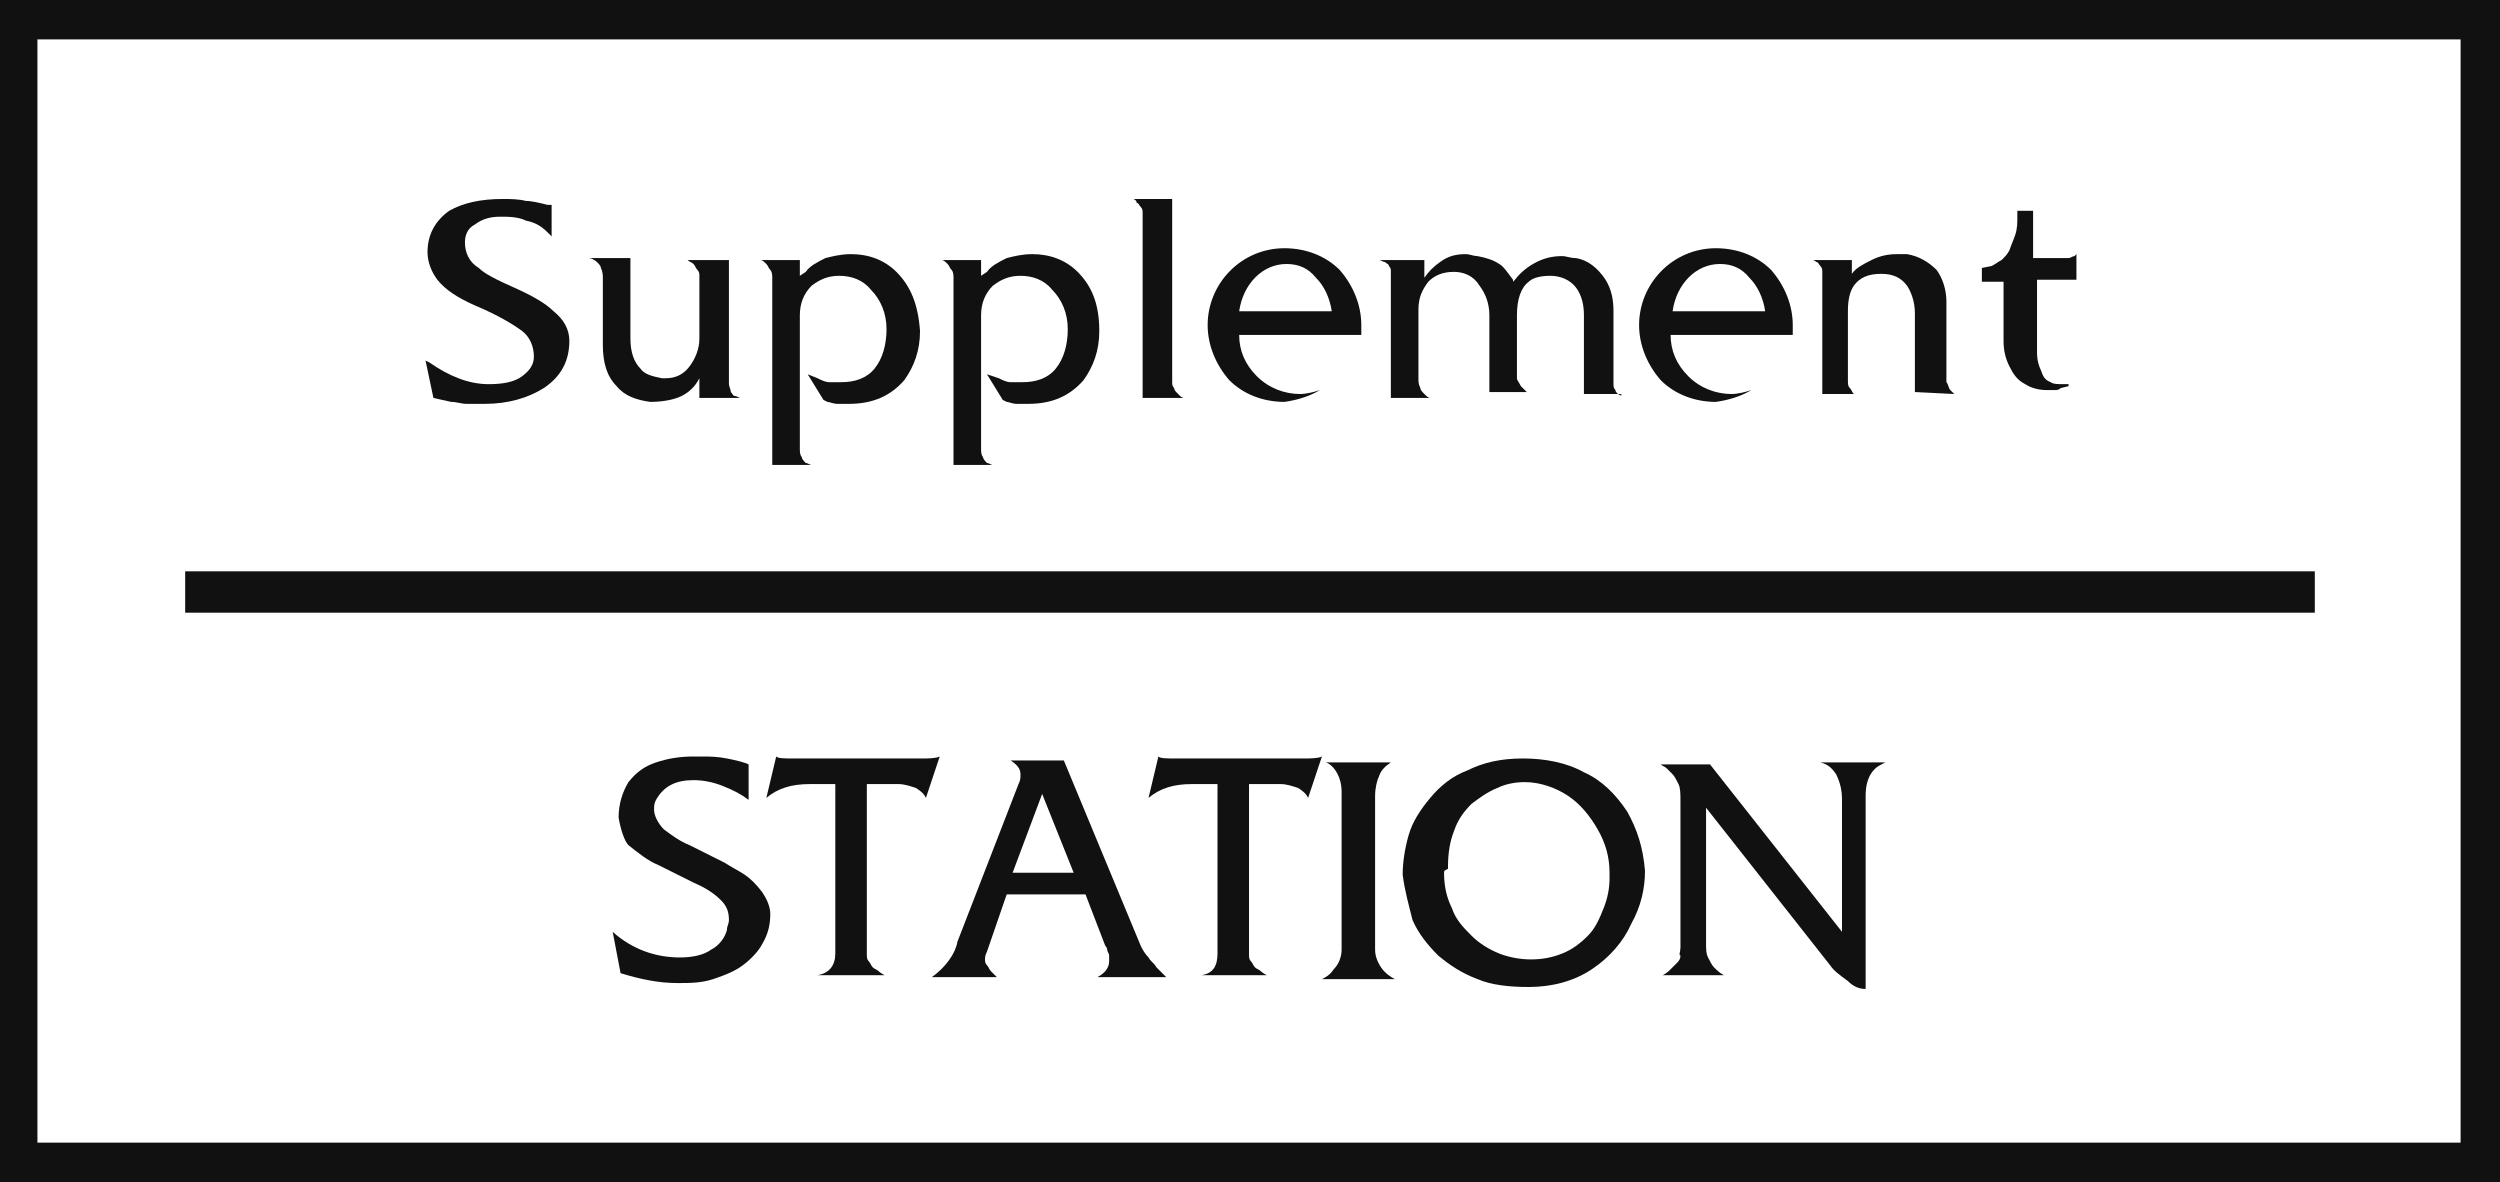 <?xml version="1.0" encoding="utf-8"?>
<!-- Generator: Adobe Illustrator 25.4.1, SVG Export Plug-In . SVG Version: 6.00 Build 0)  -->
<svg version="1.1" id="レイヤー_1" xmlns="http://www.w3.org/2000/svg" xmlns:xlink="http://www.w3.org/1999/xlink" x="0px"
	 y="0px" viewBox="0 0 126.9 60" style="enable-background:new 0 0 126.9 60;" xml:space="preserve">
<style type="text/css">
	.st0{fill:#111111;}
</style>
<g>
	<g>
		<path class="st0" d="M127,60.1H-0.1V-0.1H127V60.1z M1.9,58h123V2H1.9V58z"/>
	</g>
	<g>
		<g>
			<path class="st0" d="M28.9,17.3c0,1-0.4,1.8-1.3,2.4c-0.8,0.5-1.8,0.8-3,0.8c-0.3,0-0.6,0-0.9,0c-0.3,0-0.5-0.1-0.8-0.1l-0.9-0.2
				l-0.4-1.9l0.2,0.1c1,0.7,2,1.1,3,1.1c0.7,0,1.3-0.1,1.7-0.4c0.4-0.3,0.6-0.6,0.6-1c0-0.5-0.2-1-0.6-1.3c-0.4-0.3-1.2-0.8-2.4-1.3
				c-0.9-0.4-1.5-0.8-1.9-1.3c-0.3-0.4-0.5-0.9-0.5-1.4c0-0.9,0.4-1.6,1.1-2.1c0.7-0.4,1.6-0.6,2.7-0.6c0.4,0,0.8,0,1.2,0.1
				c0.3,0,0.7,0.1,1.1,0.2l0.2,0V12l-0.2-0.2c-0.3-0.3-0.6-0.5-1.1-0.6c-0.4-0.2-0.9-0.2-1.3-0.2c-0.5,0-0.9,0.1-1.3,0.4
				c-0.4,0.2-0.5,0.6-0.5,0.9c0,0.5,0.2,1,0.7,1.3c0.3,0.3,0.9,0.6,1.8,1c0.9,0.4,1.6,0.8,2,1.2C28.6,16.2,28.9,16.7,28.9,17.3z"/>
			<path class="st0" d="M37.6,20.2h-2.1v-1c-0.2,0.4-0.5,0.7-0.9,0.9c-0.4,0.2-1,0.3-1.6,0.3c-0.7-0.1-1.3-0.3-1.7-0.8
				c-0.5-0.5-0.7-1.2-0.7-2.1v-3.2c0-0.1,0-0.2,0-0.2c0-0.1,0-0.3-0.1-0.5c0-0.1-0.1-0.2-0.2-0.3c-0.1-0.1-0.3-0.2-0.4-0.2h2.1v4.1
				c0,0.7,0.2,1.2,0.5,1.5c0.2,0.3,0.6,0.4,1.1,0.5c0,0,0.1,0,0.2,0c0.5,0,0.9-0.2,1.2-0.6c0.3-0.4,0.5-0.9,0.5-1.4v-2.6
				c0-0.1,0-0.1,0-0.1c0-0.2,0-0.4,0-0.5c0-0.1,0-0.2-0.1-0.3c-0.1-0.1-0.1-0.2-0.2-0.3c-0.1-0.1-0.2-0.1-0.3-0.2H37v5.8
				c0,0.2,0,0.3,0,0.5c0,0.1,0.1,0.3,0.1,0.4c0.1,0.1,0.1,0.2,0.2,0.2C37.4,20.1,37.5,20.2,37.6,20.2z"/>
			<path class="st0" d="M54.7,13.8c-0.6-0.6-1.4-0.9-2.3-0.9c-0.5,0-0.9,0.1-1.3,0.2c-0.4,0.2-0.8,0.4-1,0.7L49.8,14v-0.8h-2
				c0.1,0,0.2,0.1,0.3,0.2c0.1,0.1,0.1,0.2,0.2,0.3c0.1,0.1,0.1,0.3,0.1,0.4c0,0.1,0,0.3,0,0.4v9.1h2c-0.1,0-0.2-0.1-0.3-0.1
				c-0.1-0.1-0.2-0.2-0.2-0.3c-0.1-0.1-0.1-0.3-0.1-0.4c0-0.2,0-0.4,0-0.5V16c0-0.6,0.2-1.1,0.6-1.5c0.4-0.3,0.8-0.5,1.4-0.5
				c0.6,0,1.2,0.2,1.6,0.7c0.5,0.5,0.8,1.2,0.8,2c0,0.8-0.2,1.5-0.6,2c-0.4,0.5-1,0.7-1.7,0.7c-0.2,0-0.4,0-0.6,0
				c-0.2,0-0.4-0.1-0.6-0.2L50.1,19l0.8,1.3l0.2,0.1c0.1,0,0.3,0.1,0.5,0.1c0.2,0,0.4,0,0.6,0c1.2,0,2.1-0.4,2.8-1.2
				c0.5-0.7,0.8-1.5,0.8-2.5C55.8,15.4,55.4,14.5,54.7,13.8z"/>
			<path class="st0" d="M45.5,13.8c-0.6-0.6-1.4-0.9-2.3-0.9c-0.5,0-0.9,0.1-1.3,0.2c-0.4,0.2-0.8,0.4-1,0.7L40.6,14v-0.8h-2
				c0.1,0,0.2,0.1,0.3,0.2c0.1,0.1,0.1,0.2,0.2,0.3c0.1,0.1,0.1,0.3,0.1,0.4c0,0.1,0,0.3,0,0.4v9.1h2c-0.1,0-0.2-0.1-0.3-0.1
				c-0.1-0.1-0.2-0.2-0.2-0.3c-0.1-0.1-0.1-0.3-0.1-0.4c0-0.2,0-0.4,0-0.5V16c0-0.6,0.2-1.1,0.6-1.5c0.4-0.3,0.8-0.5,1.4-0.5
				c0.6,0,1.2,0.2,1.6,0.7c0.5,0.5,0.8,1.2,0.8,2c0,0.8-0.2,1.5-0.6,2c-0.4,0.5-1,0.7-1.7,0.7c-0.2,0-0.4,0-0.6,0
				c-0.2,0-0.4-0.1-0.6-0.2L41,19l0.8,1.3l0.2,0.1c0.1,0,0.3,0.1,0.5,0.1c0.2,0,0.4,0,0.6,0c1.2,0,2.1-0.4,2.8-1.2
				c0.5-0.7,0.8-1.5,0.8-2.5C46.6,15.4,46.2,14.5,45.5,13.8z"/>
			<path class="st0" d="M60.1,20.2c-0.1,0-0.2-0.1-0.3-0.2c-0.1-0.1-0.2-0.2-0.2-0.3c-0.1-0.1-0.1-0.2-0.1-0.3c0-0.1,0-0.2,0-0.3v-9
				h-2c0.1,0,0.2,0.1,0.2,0.2c0.1,0,0.1,0.1,0.2,0.2c0.1,0.1,0.1,0.2,0.1,0.3c0,0.1,0,0.3,0,0.5v8.9H60.1z"/>
			<g>
				<g>
					<path class="st0" d="M82.3,20.1C82.3,20,82.2,20,82.3,20.1c-0.2-0.1-0.3-0.2-0.3-0.3c-0.1-0.1-0.1-0.2-0.1-0.3
						c0-0.1,0-0.2,0-0.3c0,0,0-0.1,0-0.1v-3.3c0-0.6-0.1-1.1-0.4-1.6c-0.4-0.6-0.9-1-1.5-1.1c-0.3,0-0.5-0.1-0.7-0.1
						c-0.5,0-0.9,0.1-1.3,0.3c-0.4,0.2-0.8,0.5-1.1,0.9l-0.1,0.1l0-0.1c-0.3-0.4-0.5-0.7-0.7-0.8c-0.3-0.2-0.6-0.3-1.1-0.4
						c-0.2,0-0.4-0.1-0.6-0.1c-0.5,0-0.9,0.1-1.3,0.4c-0.3,0.2-0.6,0.5-0.8,0.8v-0.9H70c0.1,0,0.2,0.1,0.3,0.1
						c0.1,0.1,0.2,0.1,0.2,0.2c0.1,0.1,0.1,0.2,0.1,0.2c0,0.1,0,0.2,0,0.4c0,0.1,0,0.2,0,0.3v5.8h2c-0.1,0-0.2-0.1-0.3-0.2
						c-0.1-0.1-0.2-0.2-0.2-0.3c-0.1-0.2-0.1-0.3-0.1-0.5c0-0.1,0-0.3,0-0.4v-3.1c0-0.6,0.2-1,0.5-1.4c0.3-0.3,0.7-0.5,1.3-0.5
						c0.5,0,1,0.2,1.3,0.7c0.3,0.4,0.5,0.9,0.5,1.5v3.9h1.9c0,0-0.1-0.1-0.1-0.1c-0.1-0.1-0.1-0.1-0.2-0.2c-0.1-0.2-0.2-0.3-0.2-0.4
						c0-0.1,0-0.2,0-0.3V16c0-0.8,0.2-1.4,0.6-1.7c0.2-0.2,0.6-0.3,1.1-0.3c0.5,0,1,0.2,1.3,0.6c0.3,0.4,0.4,0.9,0.4,1.4v4H82.3z"/>
				</g>
			</g>
			<path class="st0" d="M99.2,20c0,0-0.1-0.1-0.2-0.2c-0.1-0.1-0.1-0.3-0.2-0.4c0-0.1,0-0.3,0-0.6v-3.5c0-0.6-0.2-1.2-0.5-1.6
				c-0.4-0.4-0.9-0.7-1.5-0.8c-0.2,0-0.3,0-0.5,0c-0.5,0-0.9,0.1-1.3,0.3c-0.4,0.2-0.8,0.4-1,0.7v-0.7h-2c0.1,0,0.2,0.1,0.2,0.1
				c0.1,0,0.1,0.1,0.2,0.2c0.1,0.1,0.1,0.2,0.1,0.3c0,0.1,0,0.3,0,0.6V20h1.6c-0.1-0.1-0.1-0.2-0.2-0.3c-0.1-0.1-0.1-0.2-0.1-0.4
				c0-0.1,0-0.3,0-0.4v-3.1c0-0.6,0.1-1,0.3-1.3c0.3-0.4,0.7-0.6,1.4-0.6c0.6,0,1,0.2,1.3,0.6c0.2,0.3,0.4,0.8,0.4,1.4v4L99.2,20z"
				/>
			<path class="st0" d="M105.4,14.3v-1.4l-0.1,0.1c-0.1,0-0.2,0.1-0.3,0.1c-0.1,0-0.2,0-0.4,0h-1.4v-2.4h-0.8V11
				c0,0.3,0,0.6-0.1,0.9c-0.1,0.3-0.2,0.5-0.3,0.8c-0.1,0.2-0.2,0.3-0.4,0.5c-0.2,0.1-0.3,0.2-0.5,0.3l-0.5,0.1v0.7h1.1v3
				c0,0.5,0.1,0.9,0.3,1.3c0.2,0.4,0.4,0.7,0.8,0.9c0.3,0.2,0.7,0.3,1.1,0.3c0.1,0,0.2,0,0.4,0c0.1,0,0.2,0,0.3-0.1l0.4-0.1l0-0.1
				c-0.1,0-0.2,0-0.3,0c-0.2,0-0.5,0-0.6-0.1c-0.3-0.1-0.4-0.3-0.5-0.6c-0.1-0.2-0.2-0.5-0.2-0.9v-3.7H105.4z"/>
			<path class="st0" d="M88.9,19.8c-0.3,0.1-0.7,0.2-1,0.2c-0.8,0-1.6-0.3-2.2-0.9c-0.6-0.6-0.9-1.3-0.9-2.1h6.2l0,0
				c0-0.2,0-0.3,0-0.5c0-1-0.4-2-1.1-2.8c-0.7-0.7-1.7-1.1-2.8-1.1c-2.2,0-3.9,1.8-3.9,3.9c0,1,0.4,2,1.1,2.8
				c0.7,0.7,1.7,1.1,2.8,1.1C87.8,20.3,88.4,20.1,88.9,19.8L88.9,19.8z M84.9,15.8c0.2-1.4,1.2-2.4,2.4-2.4c0.6,0,1.1,0.2,1.5,0.7
				c0.4,0.4,0.7,1,0.8,1.7H84.9z"/>
			<path class="st0" d="M67,19.8c-0.3,0.1-0.7,0.2-1,0.2c-0.8,0-1.6-0.3-2.2-0.9c-0.6-0.6-0.9-1.3-0.9-2.1h6.2l0,0
				c0-0.2,0-0.3,0-0.5c0-1-0.4-2-1.1-2.8c-0.7-0.7-1.7-1.1-2.8-1.1c-2.2,0-3.9,1.8-3.9,3.9c0,1,0.4,2,1.1,2.8
				c0.7,0.7,1.7,1.1,2.8,1.1C65.9,20.3,66.5,20.1,67,19.8L67,19.8z M62.9,15.8c0.2-1.4,1.2-2.4,2.4-2.4c0.6,0,1.1,0.2,1.5,0.7
				c0.4,0.4,0.7,1,0.8,1.7H62.9z"/>
		</g>
		<rect x="9.4" y="29" class="st0" width="108.1" height="2.1"/>
		<g>
			<path class="st0" d="M31.4,41.5c0-0.7,0.2-1.3,0.5-1.8c0.4-0.5,0.8-0.8,1.4-1c0.6-0.2,1.2-0.3,1.9-0.3c0.2,0,0.3,0,0.4,0
				c0.4,0,0.8,0,1.3,0.1c0.5,0.1,0.9,0.2,1.1,0.3v1.8c-0.4-0.3-0.8-0.5-1.3-0.7c-0.5-0.2-1-0.3-1.5-0.3c-0.9,0-1.5,0.3-1.9,1
				c-0.1,0.2-0.1,0.3-0.1,0.5c0,0.3,0.2,0.7,0.5,1c0.4,0.3,0.8,0.6,1.3,0.8l1.8,0.9c0.3,0.2,0.7,0.4,1,0.6c0.3,0.2,0.6,0.5,0.9,0.9
				c0.2,0.3,0.4,0.7,0.4,1.1c0,0.5-0.1,1-0.4,1.5c-0.2,0.4-0.6,0.8-1,1.1c-0.4,0.3-0.9,0.5-1.5,0.7c-0.6,0.2-1.2,0.2-1.8,0.2
				c-1,0-1.9-0.2-2.9-0.5l-0.4-2.1c1,0.9,2.2,1.3,3.4,1.3c0.6,0,1.2-0.1,1.6-0.4c0.4-0.2,0.7-0.6,0.8-1c0-0.2,0.1-0.3,0.1-0.5
				c0-0.4-0.1-0.7-0.4-1c-0.3-0.3-0.7-0.6-1.4-0.9l-1.8-0.9c-0.5-0.2-1-0.6-1.5-1C31.7,42.7,31.5,42.1,31.4,41.5z"/>
			<path class="st0" d="M42.4,48.4v-8.6h-1.3c-0.9,0-1.6,0.2-2.2,0.7l0.5-2.1c0.1,0.1,0.4,0.1,0.9,0.1h6.5c0.3,0,0.7,0,0.9-0.1
				l-0.7,2.1c-0.1-0.2-0.2-0.3-0.5-0.5c-0.3-0.1-0.6-0.2-0.9-0.2h-1.6v8.6c0,0.2,0,0.3,0.1,0.4c0.1,0.1,0.1,0.2,0.2,0.3
				c0.1,0.1,0.2,0.1,0.3,0.2c0.1,0.1,0.3,0.2,0.3,0.2h-3.4C42.1,49.4,42.4,49,42.4,48.4z"/>
			<path class="st0" d="M48.6,47.8l3.1-8c0.1-0.2,0.1-0.3,0.1-0.5c0-0.3-0.2-0.5-0.5-0.7H54l3.9,9.4c0.1,0.2,0.2,0.4,0.4,0.6
				c0.1,0.2,0.3,0.3,0.4,0.5c0.2,0.2,0.3,0.3,0.5,0.5h-3.5c0.4-0.2,0.6-0.5,0.6-0.8c0-0.1,0-0.2,0-0.3c0-0.1-0.1-0.2-0.1-0.3
				c0-0.1-0.1-0.2-0.1-0.2l-1-2.6h-4l-1,2.9c-0.1,0.2-0.1,0.3-0.1,0.4c0,0.1,0,0.2,0.1,0.3c0.1,0.1,0.1,0.2,0.2,0.3
				c0.1,0.1,0.2,0.2,0.3,0.3h-3.3C48,49.1,48.5,48.4,48.6,47.8z M51.4,44.3h3.1l-1.6-4L51.4,44.3z"/>
			<path class="st0" d="M61.8,48.4v-8.6h-1.3c-0.9,0-1.6,0.2-2.2,0.7l0.5-2.1c0.1,0.1,0.4,0.1,0.9,0.1h6.5c0.3,0,0.7,0,0.9-0.1
				l-0.7,2.1c-0.1-0.2-0.2-0.3-0.5-0.5c-0.3-0.1-0.6-0.2-0.9-0.2h-1.6v8.6c0,0.2,0,0.3,0.1,0.4c0.1,0.1,0.1,0.2,0.2,0.3
				c0.1,0.1,0.2,0.1,0.3,0.2c0.1,0.1,0.3,0.2,0.3,0.2H61C61.6,49.4,61.8,49,61.8,48.4z"/>
			<path class="st0" d="M68.1,48.2v-8c0-0.4-0.1-0.7-0.2-0.9c-0.1-0.2-0.3-0.5-0.6-0.6h3.3c-0.3,0.2-0.5,0.4-0.6,0.7
				c-0.1,0.2-0.2,0.6-0.2,1v7.8c0,0.3,0.1,0.6,0.3,0.9c0.2,0.3,0.5,0.5,0.7,0.6h-3.7c0.2-0.1,0.4-0.2,0.6-0.5
				C68,48.9,68.1,48.5,68.1,48.2z"/>
			<path class="st0" d="M71.2,44.4c0-0.6,0.1-1.3,0.3-2c0.2-0.7,0.6-1.3,1.1-1.9c0.5-0.6,1.1-1.1,1.9-1.4c0.8-0.4,1.7-0.6,2.8-0.6
				c1.1,0,2.2,0.2,3.1,0.7c0.9,0.4,1.6,1.1,2.2,2c0.5,0.9,0.8,1.8,0.9,3c0,0.9-0.2,1.8-0.7,2.7c-0.4,0.9-1.1,1.7-2,2.3
				c-0.9,0.6-2,0.9-3.2,0.9c-1,0-1.9-0.1-2.6-0.4c-0.8-0.3-1.4-0.7-2-1.2c-0.5-0.5-1-1.1-1.3-1.8C71.5,45.9,71.3,45.2,71.2,44.4z
				 M73.3,44.3c0,0.6,0.1,1.2,0.4,1.8c0.2,0.6,0.6,1,1,1.4c0.4,0.4,0.9,0.7,1.4,0.9c0.5,0.2,1.1,0.3,1.6,0.3c0.6,0,1.1-0.1,1.6-0.3
				c0.5-0.2,0.9-0.5,1.3-0.9c0.4-0.4,0.6-0.9,0.8-1.4c0.2-0.5,0.3-1,0.3-1.5c0-0.1,0-0.2,0-0.3c0-0.8-0.2-1.5-0.6-2.2
				c-0.4-0.7-0.9-1.3-1.5-1.7c-0.6-0.4-1.4-0.7-2.2-0.7c-0.5,0-1,0.1-1.4,0.3c-0.5,0.2-0.9,0.5-1.3,0.8c-0.4,0.4-0.7,0.8-0.9,1.4
				c-0.2,0.5-0.3,1.1-0.3,1.8c0,0,0,0.1,0,0.1C73.3,44.2,73.3,44.2,73.3,44.3z"/>
			<path class="st0" d="M85.3,48.1v-7.4c0-0.4,0-0.7-0.1-0.9c-0.1-0.2-0.2-0.4-0.3-0.5c-0.1-0.1-0.2-0.2-0.3-0.3
				c-0.1-0.1-0.2-0.1-0.3-0.2h2.5l6.7,8.5v-6.7c0-0.5-0.1-0.9-0.3-1.3c-0.2-0.3-0.4-0.5-0.8-0.6h3.3c-0.2,0.1-0.4,0.2-0.5,0.3
				c-0.1,0.1-0.2,0.2-0.3,0.4c-0.1,0.2-0.2,0.5-0.2,1v9.8c-0.3,0-0.6-0.1-0.9-0.4c-0.4-0.3-0.7-0.5-0.9-0.8l-6.3-8v6.9
				c0,0.3,0,0.5,0.1,0.7c0.1,0.2,0.2,0.4,0.3,0.5c0.1,0.1,0.3,0.3,0.5,0.4h-3.1c0.2-0.1,0.3-0.2,0.4-0.3c0.1-0.1,0.2-0.2,0.3-0.3
				c0.1-0.1,0.2-0.2,0.2-0.4C85.2,48.5,85.3,48.3,85.3,48.1z"/>
		</g>
	</g>
</g>
</svg>

